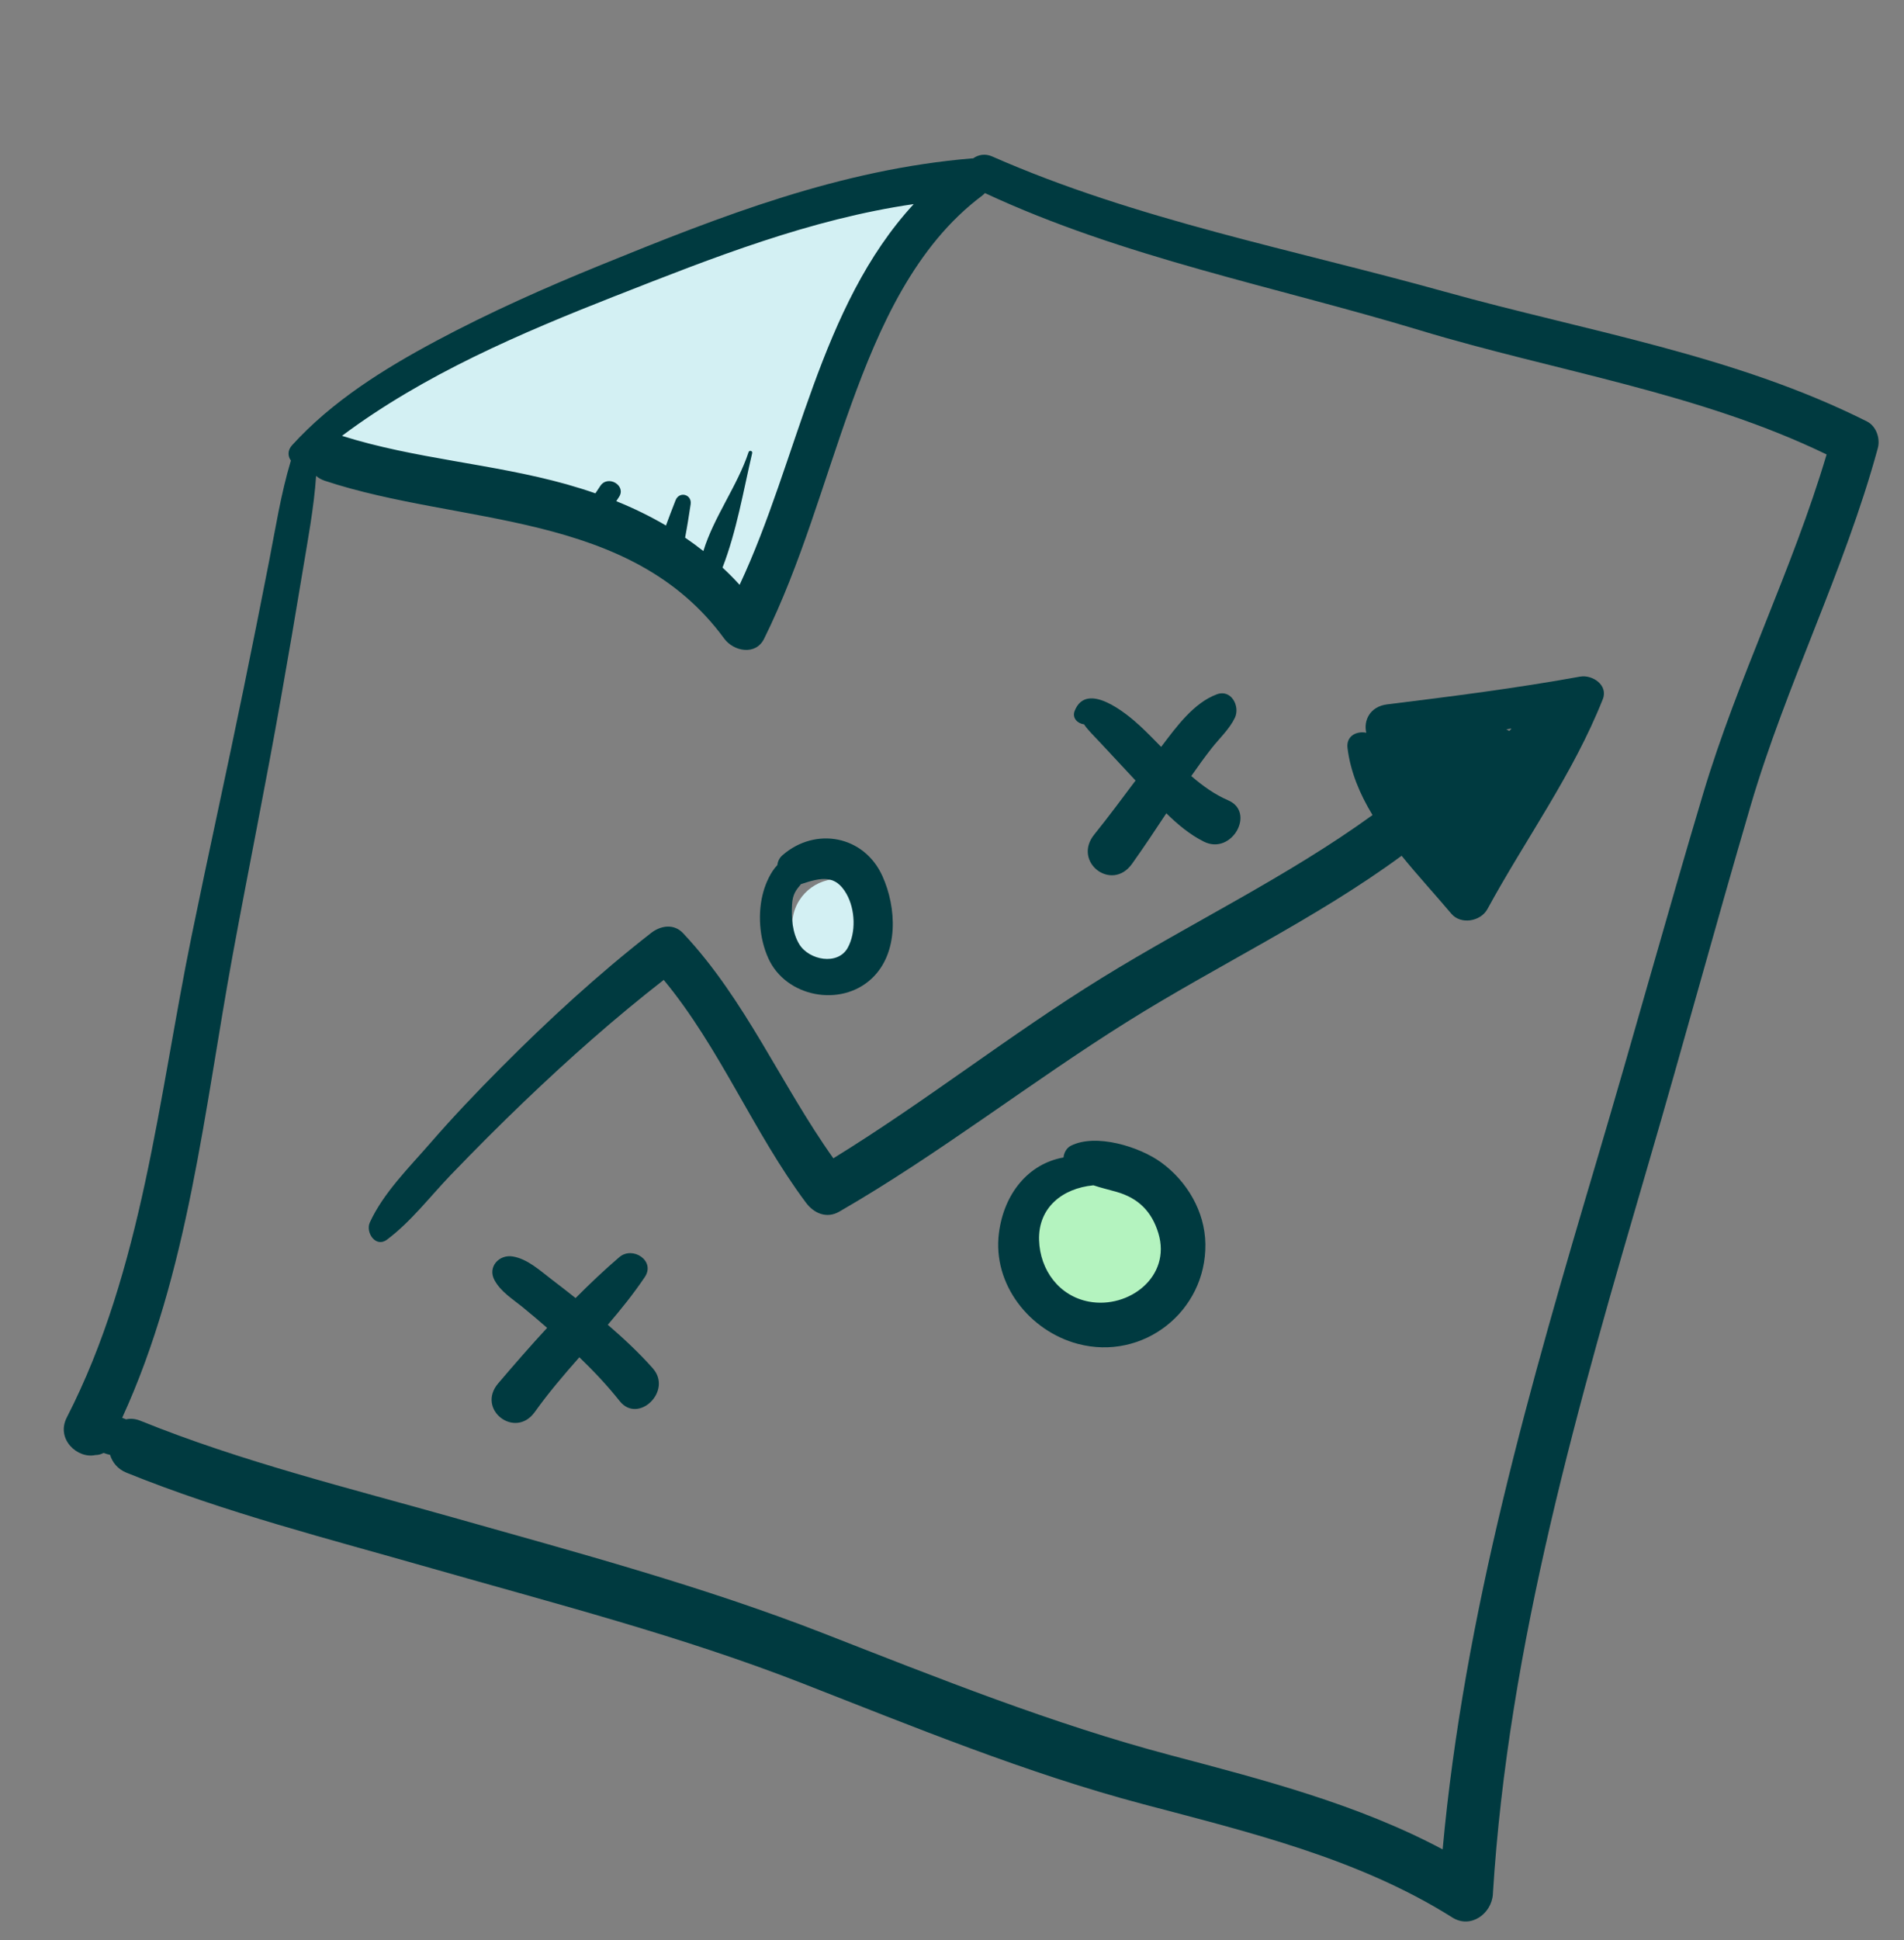 <?xml version="1.0" encoding="UTF-8"?> <svg xmlns="http://www.w3.org/2000/svg" width="108" height="110" viewBox="0 0 108 110" fill="none"><rect x="0" y="0" width="108" height="110" fill="#808080" stroke="none"/><g clip-path="url(#clip0_1549_38812)"><path d="M45.557 27.594L42.387 35.39C41.883 35.255 40.378 34.419 38.39 32.157C35.906 29.331 28.713 27.944 25.553 27.637C22.394 27.331 20.008 26.151 18.127 25.107C16.246 24.062 25.797 20.678 33.468 16.25C39.604 12.707 49.678 10.868 53.948 10.391C52.826 11.892 50.318 15.47 49.266 17.782C48.215 20.093 46.355 25.286 45.557 27.594Z" fill="#D3F0F3"></path><circle cx="63.188" cy="70.68" r="4.697" transform="rotate(15 63.188 70.68)" fill="#B4F3BF"></circle><ellipse cx="47.544" cy="52.44" rx="2.609" ry="2.609" transform="rotate(15 47.544 52.44)" fill="#D3F0F3"></ellipse><path d="M84.68 107.378C85.554 93.232 89.547 79.507 93.506 65.971C95.479 59.224 97.316 52.439 99.296 45.693C101.321 38.794 104.625 32.348 106.515 25.407C106.664 24.857 106.426 24.159 105.897 23.893C98.389 20.123 89.995 18.78 81.971 16.544C73.4 14.153 64.454 12.467 56.276 8.869C55.873 8.691 55.489 8.774 55.198 8.979C55.179 8.979 55.161 8.976 55.141 8.979C47.672 9.601 40.948 12.228 34.073 15.027C30.903 16.318 27.771 17.71 24.749 19.324C21.792 20.903 18.836 22.744 16.563 25.246C16.297 25.539 16.328 25.877 16.501 26.111C15.934 27.989 15.635 29.919 15.258 31.849C14.792 34.241 14.312 36.628 13.824 39.016C12.862 43.712 11.823 48.393 10.863 53.088C9.006 62.167 8.081 72.009 3.79 80.36C3.156 81.594 4.4 82.717 5.409 82.493C5.574 82.495 5.73 82.451 5.874 82.374C5.993 82.42 6.117 82.456 6.243 82.483C6.374 82.909 6.673 83.29 7.177 83.495C12.762 85.757 18.707 87.261 24.491 88.916C31.522 90.926 38.677 92.766 45.495 95.428C51.841 97.906 58.246 100.541 64.842 102.286C70.85 103.875 77.064 105.362 82.382 108.712C83.426 109.37 84.615 108.491 84.682 107.38L84.68 107.378ZM34.932 16.77C40.459 14.598 45.971 12.421 51.828 11.572C46.467 17.387 45.289 26.037 41.953 33.157C41.642 32.814 41.318 32.49 40.984 32.179C41.785 30.107 42.166 27.831 42.665 25.691C42.697 25.557 42.502 25.507 42.46 25.636C41.833 27.541 40.49 29.301 39.897 31.242C39.561 30.976 39.214 30.723 38.861 30.482C38.98 29.855 39.079 29.227 39.175 28.593C39.262 28.026 38.529 27.829 38.32 28.364C38.134 28.84 37.949 29.316 37.775 29.794C36.881 29.268 35.938 28.811 34.957 28.414C35.006 28.337 35.056 28.26 35.106 28.185C35.553 27.528 34.474 26.891 34.044 27.56C33.956 27.697 33.866 27.832 33.773 27.969C33.234 27.782 32.684 27.61 32.126 27.453C27.94 26.284 23.545 26.022 19.398 24.71C24.06 21.223 29.555 18.88 34.93 16.769L34.932 16.77ZM81.83 104.85C77.03 102.291 71.642 100.898 66.418 99.517C59.702 97.742 53.198 95.132 46.732 92.61C39.917 89.95 32.798 88.039 25.766 86.051C19.826 84.373 13.697 82.87 7.966 80.55C7.662 80.427 7.39 80.413 7.152 80.469C7.079 80.439 7.005 80.409 6.929 80.383C10.687 72.201 11.589 62.887 13.201 54.128C14.094 49.276 15.078 44.443 15.935 39.584C16.36 37.179 16.774 34.772 17.17 32.364C17.466 30.568 17.808 28.788 17.93 26.981C18.062 27.096 18.225 27.19 18.421 27.256C26.141 29.812 35.738 28.915 41.08 36.205C41.61 36.928 42.861 37.186 43.343 36.211C45.442 31.97 46.685 27.344 48.292 22.909C49.864 18.568 51.909 13.93 55.714 11.09C55.771 11.047 55.821 10.998 55.869 10.947C63.714 14.604 72.3 16.234 80.547 18.727C88.208 21.045 96.359 22.253 103.61 25.765C101.67 32.303 98.57 38.435 96.613 44.975C94.553 51.864 92.649 58.798 90.603 65.692C86.795 78.515 83.049 91.489 81.831 104.848L81.83 104.85Z" fill="#003A40"></path><path d="M89.627 38.361C85.999 39.018 82.343 39.483 78.685 39.934C77.694 40.056 77.335 40.864 77.499 41.542C76.954 41.433 76.35 41.719 76.435 42.411C76.6 43.761 77.133 45.021 77.853 46.209C73.018 49.712 67.575 52.311 62.502 55.441C57.293 58.655 52.484 62.466 47.269 65.669C44.297 61.495 42.287 56.671 38.743 52.904C38.222 52.35 37.471 52.474 36.93 52.896C33.931 55.235 31.123 57.811 28.442 60.506C27.056 61.899 25.697 63.323 24.408 64.808C23.209 66.189 21.742 67.635 20.979 69.304C20.72 69.872 21.313 70.76 21.949 70.282C23.324 69.253 24.398 67.828 25.593 66.588C26.951 65.179 28.332 63.791 29.747 62.438C32.269 60.025 34.893 57.699 37.648 55.556C40.84 59.405 42.728 64.188 45.72 68.19C46.171 68.794 46.894 69.105 47.604 68.695C53.258 65.436 58.407 61.391 63.933 57.931C69.069 54.714 74.611 52.11 79.504 48.517C80.44 49.672 81.449 50.762 82.325 51.804C82.86 52.44 83.986 52.243 84.367 51.546C86.547 47.547 89.222 43.9 90.914 39.643C91.236 38.834 90.315 38.239 89.631 38.362L89.627 38.361ZM85.68 41.37C85.655 41.393 85.631 41.419 85.606 41.442C85.556 41.404 85.501 41.374 85.441 41.351C85.538 41.334 85.634 41.316 85.731 41.297C85.716 41.321 85.698 41.344 85.682 41.37L85.68 41.37Z" fill="#003A40"></path><path d="M69.663 45.372C68.914 45.053 68.224 44.561 67.572 43.997C67.946 43.458 68.33 42.927 68.734 42.411C69.169 41.86 69.742 41.331 70.045 40.696C70.353 40.05 69.846 39.06 69.026 39.362C67.716 39.844 66.725 41.205 65.864 42.345C65.464 41.935 65.071 41.533 64.68 41.17C63.92 40.461 61.63 38.569 60.955 40.312C60.801 40.712 61.132 41.025 61.49 41.066C61.556 41.17 61.633 41.266 61.715 41.36C61.949 41.629 62.202 41.88 62.445 42.142C63.098 42.847 63.756 43.548 64.411 44.252C63.639 45.279 62.876 46.314 62.069 47.313C60.818 48.86 63.055 50.59 64.208 48.979C64.88 48.038 65.519 47.075 66.157 46.11C66.809 46.749 67.508 47.33 68.29 47.718C69.876 48.504 71.238 46.042 69.664 45.374L69.663 45.372Z" fill="#003A40"></path><path d="M68.373 70.531C68.347 68.675 67.323 66.962 65.856 65.897C64.625 65.005 62.16 64.245 60.747 64.955C60.507 65.075 60.353 65.346 60.325 65.622C58.332 65.976 56.946 67.672 56.661 69.91C56.29 72.826 58.415 75.466 61.135 76.189C64.841 77.175 68.424 74.351 68.373 70.531ZM61.776 73.797C60.073 73.482 58.993 72.004 58.939 70.316C58.88 68.459 60.274 67.373 61.999 67.203C62.007 67.202 62.014 67.2 62.021 67.2C62.449 67.345 62.9 67.448 63.337 67.573C64.57 67.928 65.333 68.683 65.708 69.922C66.45 72.383 64.029 74.213 61.776 73.797Z" fill="#003A40"></path><path d="M50.053 49.668C49.009 47.361 46.256 46.864 44.39 48.481C44.207 48.639 44.116 48.839 44.095 49.044C43.7 49.451 43.435 50.091 43.31 50.524C42.959 51.735 43.064 53.191 43.583 54.334C44.579 56.531 47.685 57.126 49.442 55.481C50.998 54.027 50.857 51.444 50.053 49.668ZM48.085 53.735C47.522 54.752 45.889 54.435 45.34 53.537C44.938 52.88 44.885 52.037 44.926 51.288C44.96 50.678 45.162 50.456 45.432 50.126C46.604 49.735 47.392 49.583 48.014 50.677C48.516 51.56 48.562 52.87 48.085 53.735Z" fill="#003A40"></path><path d="M37.031 77.577C36.242 76.69 35.373 75.882 34.476 75.107C35.221 74.237 35.94 73.346 36.576 72.4C37.194 71.478 35.885 70.627 35.13 71.273C34.281 71.999 33.455 72.782 32.648 73.593C32.198 73.235 31.745 72.882 31.289 72.536C30.625 72.031 29.925 71.374 29.08 71.234C28.313 71.107 27.641 71.83 28.05 72.579C28.414 73.242 29.051 73.628 29.628 74.094C30.106 74.48 30.571 74.879 31.033 75.283C30.075 76.322 29.15 77.383 28.258 78.431C27.004 79.904 29.218 81.62 30.337 80.05C31.109 78.967 31.979 77.952 32.863 76.949C33.677 77.733 34.452 78.556 35.155 79.438C36.2 80.753 38.167 78.859 37.03 77.58L37.031 77.577Z" fill="#003A40"></path></g><defs><clipPath id="clip0_1549_38812"><rect width="87.177" height="89.766" fill="white" transform="translate(23.233) rotate(15)"></rect></clipPath></defs></svg> 